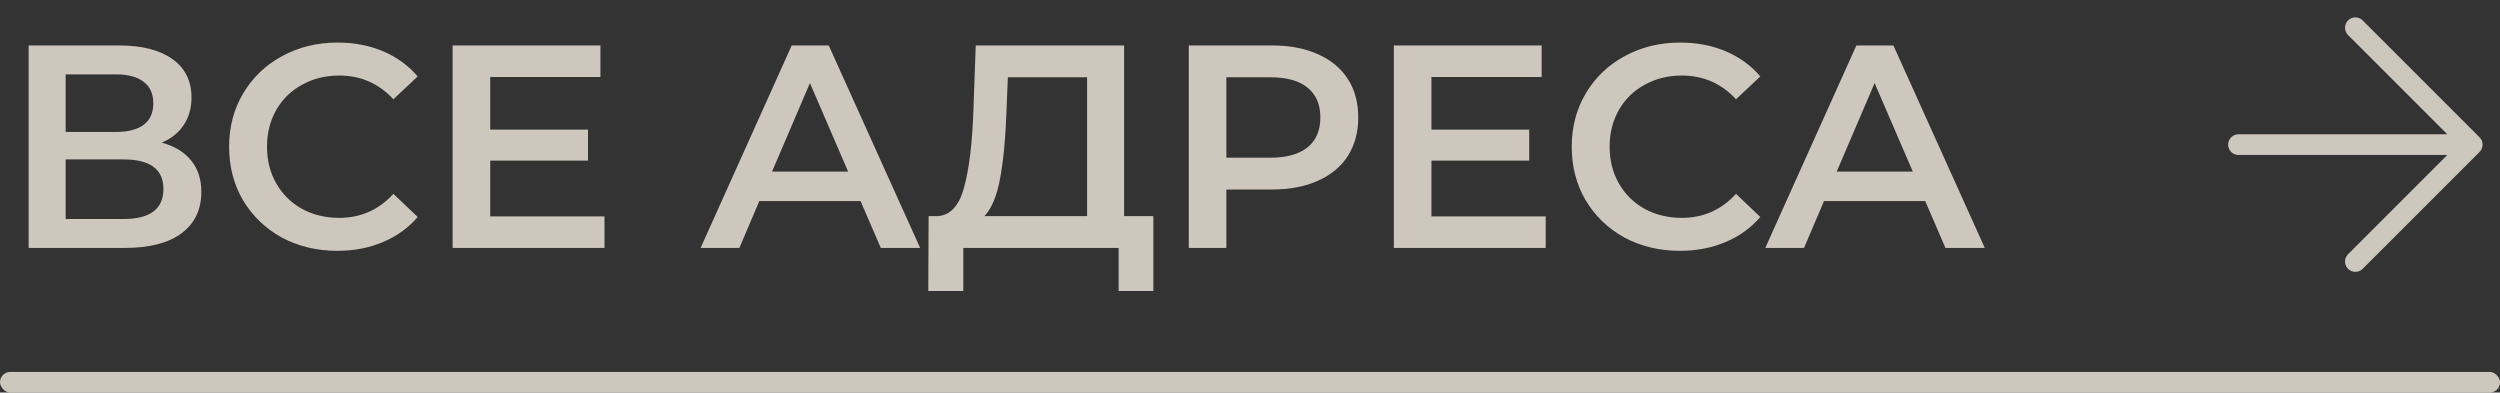 <?xml version="1.0" encoding="UTF-8"?> <svg xmlns="http://www.w3.org/2000/svg" width="121" height="19" viewBox="0 0 121 19" fill="none"><rect x="0" y="0" width="121" height="19" fill="#333333" stroke="none"/><path d="M7.826 6.904C8.451 7.072 8.927 7.361 9.254 7.772C9.581 8.173 9.744 8.677 9.744 9.284C9.744 10.143 9.427 10.81 8.792 11.286C8.157 11.762 7.238 12 6.034 12H1.386V2.2H5.768C6.869 2.2 7.728 2.419 8.344 2.858C8.96 3.297 9.268 3.917 9.268 4.72C9.268 5.233 9.142 5.677 8.89 6.05C8.647 6.423 8.293 6.708 7.826 6.904ZM3.178 6.386H5.614C6.202 6.386 6.65 6.269 6.958 6.036C7.266 5.803 7.42 5.457 7.42 5C7.42 4.543 7.266 4.197 6.958 3.964C6.65 3.721 6.202 3.6 5.614 3.6H3.178V6.386ZM5.978 10.6C7.266 10.6 7.91 10.115 7.91 9.144C7.91 8.192 7.266 7.716 5.978 7.716H3.178V10.6H5.978ZM16.325 12.14C15.336 12.14 14.44 11.925 13.637 11.496C12.844 11.057 12.219 10.455 11.761 9.69C11.313 8.925 11.089 8.061 11.089 7.1C11.089 6.139 11.318 5.275 11.775 4.51C12.233 3.745 12.858 3.147 13.651 2.718C14.454 2.279 15.35 2.06 16.339 2.06C17.142 2.06 17.875 2.2 18.537 2.48C19.2 2.76 19.76 3.166 20.217 3.698L19.041 4.804C18.332 4.039 17.459 3.656 16.423 3.656C15.751 3.656 15.149 3.805 14.617 4.104C14.085 4.393 13.67 4.799 13.371 5.322C13.073 5.845 12.923 6.437 12.923 7.1C12.923 7.763 13.073 8.355 13.371 8.878C13.67 9.401 14.085 9.811 14.617 10.11C15.149 10.399 15.751 10.544 16.423 10.544C17.459 10.544 18.332 10.157 19.041 9.382L20.217 10.502C19.76 11.034 19.195 11.44 18.523 11.72C17.861 12 17.128 12.14 16.325 12.14ZM29.257 10.474V12H21.907V2.2H29.061V3.726H23.727V6.274H28.459V7.772H23.727V10.474H29.257ZM41.651 9.732H36.751L35.785 12H33.909L38.319 2.2H40.111L44.535 12H42.631L41.651 9.732ZM41.049 8.304L39.201 4.02L37.367 8.304H41.049ZM55.822 10.46V14.086H54.142V12H46.624V14.086H44.93L44.944 10.46H45.364C45.98 10.432 46.41 9.979 46.652 9.102C46.904 8.215 47.058 6.951 47.114 5.308L47.226 2.2H54.408V10.46H55.822ZM48.71 5.476C48.664 6.745 48.561 7.805 48.402 8.654C48.244 9.494 47.992 10.096 47.646 10.46H52.616V3.74H48.78L48.71 5.476ZM61.568 2.2C62.417 2.2 63.155 2.34 63.78 2.62C64.415 2.9 64.9 3.301 65.236 3.824C65.572 4.347 65.74 4.967 65.74 5.686C65.74 6.395 65.572 7.016 65.236 7.548C64.9 8.071 64.415 8.472 63.78 8.752C63.155 9.032 62.417 9.172 61.568 9.172H59.356V12H57.536V2.2H61.568ZM61.484 7.632C62.277 7.632 62.879 7.464 63.29 7.128C63.701 6.792 63.906 6.311 63.906 5.686C63.906 5.061 63.701 4.58 63.29 4.244C62.879 3.908 62.277 3.74 61.484 3.74H59.356V7.632H61.484ZM74.812 10.474V12H67.462V2.2H74.616V3.726H69.282V6.274H74.014V7.772H69.282V10.474H74.812ZM81.308 12.14C80.318 12.14 79.422 11.925 78.62 11.496C77.826 11.057 77.201 10.455 76.744 9.69C76.296 8.925 76.072 8.061 76.072 7.1C76.072 6.139 76.3 5.275 76.758 4.51C77.215 3.745 77.84 3.147 78.634 2.718C79.436 2.279 80.332 2.06 81.322 2.06C82.124 2.06 82.857 2.2 83.52 2.48C84.182 2.76 84.742 3.166 85.2 3.698L84.024 4.804C83.314 4.039 82.442 3.656 81.406 3.656C80.734 3.656 80.132 3.805 79.6 4.104C79.068 4.393 78.652 4.799 78.354 5.322C78.055 5.845 77.906 6.437 77.906 7.1C77.906 7.763 78.055 8.355 78.354 8.878C78.652 9.401 79.068 9.811 79.6 10.11C80.132 10.399 80.734 10.544 81.406 10.544C82.442 10.544 83.314 10.157 84.024 9.382L85.2 10.502C84.742 11.034 84.178 11.44 83.506 11.72C82.843 12 82.11 12.14 81.308 12.14ZM93.18 9.732H88.281L87.314 12H85.439L89.849 2.2H91.641L96.064 12H94.16L93.18 9.732ZM92.579 8.304L90.731 4.02L88.897 8.304H92.579Z" fill="#F5ECE0" fill-opacity="0.8"></path><g clip-path="url(#clip0_924_20524)"><path d="M114 1.343L119.657 7M119.657 7L114 12.657M119.657 7H108.343" stroke="#F5ECE0" stroke-opacity="0.8" stroke-linecap="round" stroke-linejoin="round"></path></g><rect y="18" width="121" height="1" rx="0.5" fill="#F5ECE0" fill-opacity="0.8"></rect><defs><clipPath id="clip0_924_20524"><rect width="14" height="14" fill="white" transform="translate(107)"></rect></clipPath></defs></svg> 